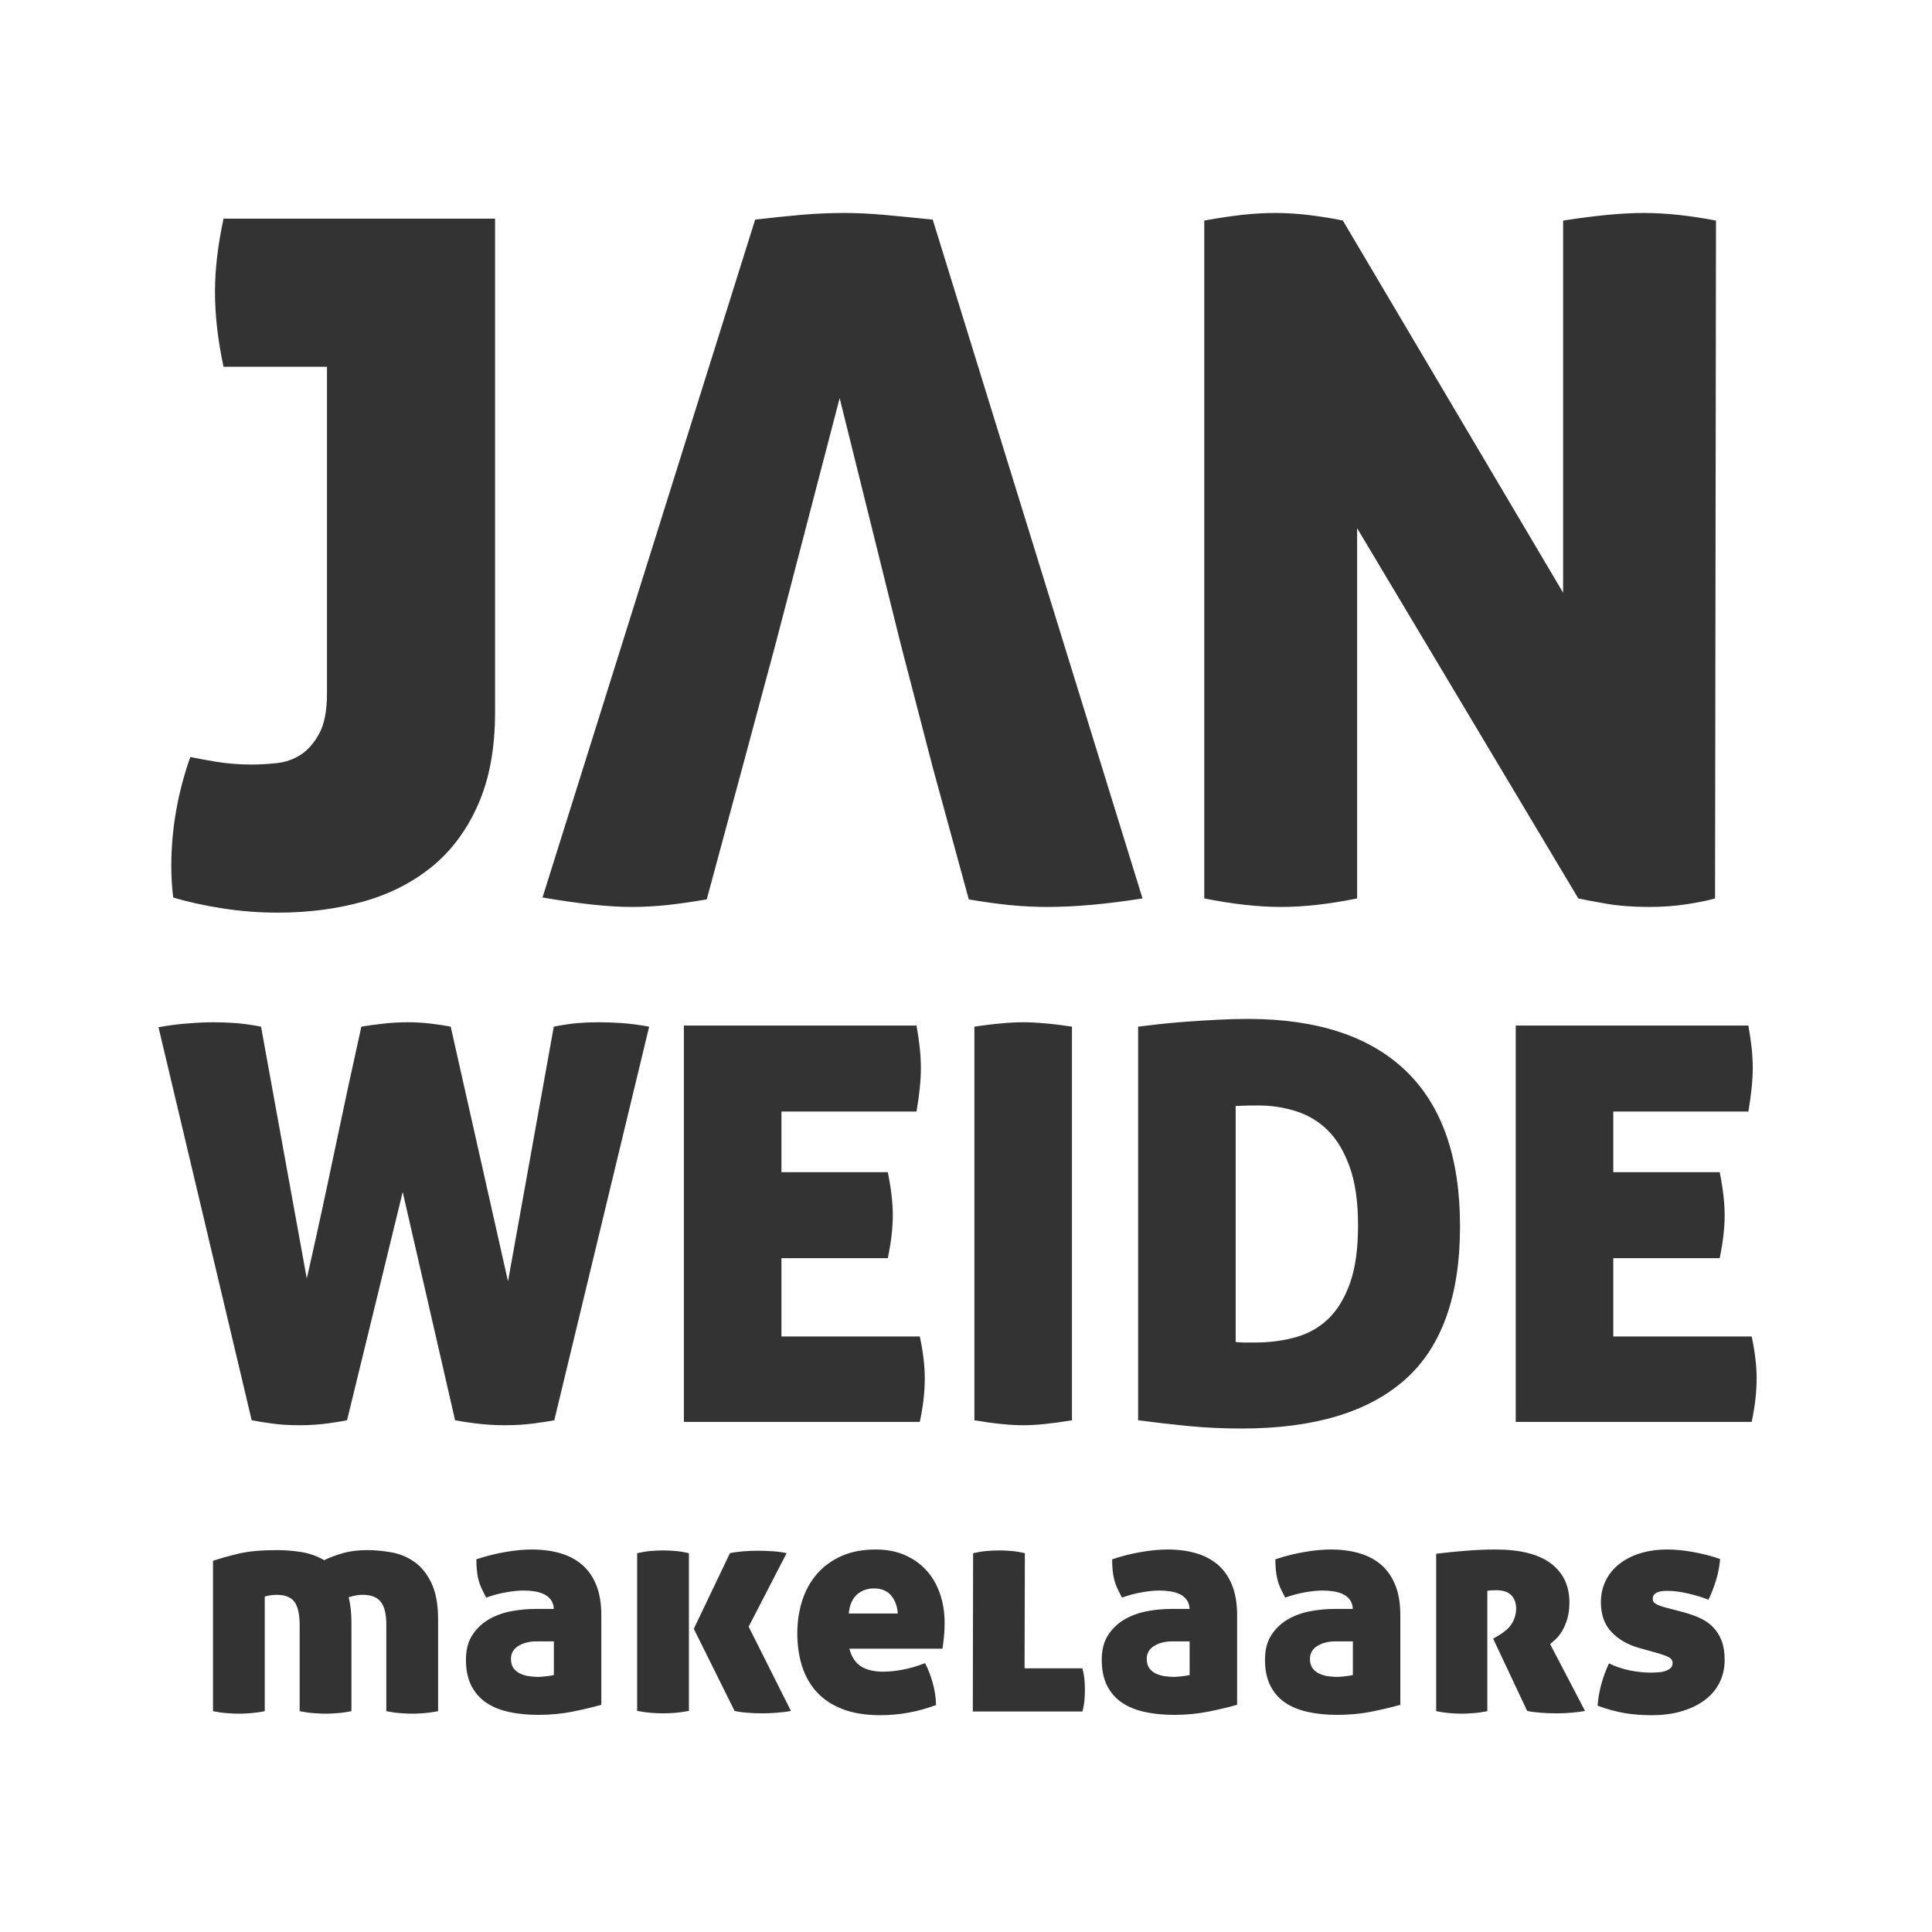 <?xml version="1.0" encoding="UTF-8"?>
<svg width="159px" height="159px" viewBox="0 0 159 159" version="1.1" xmlns="http://www.w3.org/2000/svg" xmlns:xlink="http://www.w3.org/1999/xlink">
    <rect x="0" y="0" width="159" height="159" fill="#333333" stroke="none"/>
    <title>logo</title>
    <g id="Page-1" stroke="none" stroke-width="1" fill="none" fill-rule="evenodd">
        <path d="M0,159 L159,159 L159,0 L0,0 L0,159 Z M131.479,140.374 C131.561,139.232 131.872,138.074 132.411,136.896 C132.947,137.15 133.51,137.341 134.099,137.465 C134.688,137.589 135.273,137.653 135.862,137.653 C136.062,137.653 136.275,137.645 136.493,137.627 C136.712,137.611 136.906,137.573 137.072,137.515 C137.24,137.455 137.381,137.375 137.489,137.274 C137.597,137.176 137.653,137.038 137.653,136.872 C137.653,136.651 137.541,136.489 137.325,136.379 C137.108,136.271 136.854,136.177 136.567,136.091 L134.857,135.612 C133.963,135.359 133.224,134.929 132.637,134.326 C132.048,133.719 131.751,132.895 131.751,131.856 C131.751,131.201 131.888,130.606 132.158,130.063 C132.427,129.528 132.805,129.071 133.292,128.692 C133.779,128.316 134.356,128.025 135.017,127.823 C135.682,127.623 136.417,127.521 137.222,127.521 C137.863,127.521 138.559,127.587 139.316,127.723 C140.073,127.857 140.818,128.047 141.559,128.302 C141.525,128.841 141.415,129.416 141.233,130.029 C141.045,130.642 140.838,131.183 140.602,131.653 C140.147,131.469 139.6,131.301 138.963,131.152 C138.326,130.996 137.737,130.924 137.196,130.924 C136.407,130.924 136.016,131.142 136.016,131.577 C136.016,131.763 136.105,131.908 136.293,132.008 C136.477,132.11 136.686,132.192 136.924,132.258 L138.559,132.685 C139.063,132.823 139.522,132.985 139.935,133.18 C140.343,133.37 140.698,133.618 140.993,133.923 C141.285,134.225 141.517,134.592 141.686,135.033 C141.852,135.468 141.936,135.998 141.936,136.619 C141.936,137.258 141.808,137.853 141.547,138.41 C141.285,138.963 140.9,139.442 140.388,139.845 C139.873,140.249 139.244,140.57 138.496,140.804 C137.749,141.039 136.89,141.157 135.914,141.157 C135.105,141.157 134.358,141.099 133.671,140.979 C132.981,140.86 132.252,140.658 131.479,140.374 L131.479,140.374 Z M118.195,127.871 C118.983,127.771 119.804,127.689 120.653,127.623 C121.499,127.555 122.304,127.521 123.059,127.521 C125.095,127.521 126.617,127.901 127.633,128.666 C128.65,129.434 129.159,130.503 129.159,131.882 C129.159,132.403 129.099,132.857 128.981,133.244 C128.865,133.629 128.72,133.961 128.552,134.238 C128.386,134.516 128.21,134.736 128.025,134.907 C127.839,135.075 127.689,135.209 127.573,135.307 L130.443,140.804 C130.107,140.872 129.734,140.92 129.321,140.952 C128.913,140.989 128.512,141.005 128.126,141.005 C127.655,141.005 127.2,140.989 126.765,140.952 C126.327,140.92 125.966,140.872 125.682,140.804 L122.883,134.857 L123.236,134.652 C123.822,134.316 124.227,133.961 124.443,133.582 C124.666,133.206 124.774,132.799 124.774,132.358 C124.774,131.924 124.642,131.567 124.381,131.289 C124.121,131.01 123.706,130.872 123.133,130.872 C122.817,130.872 122.572,130.89 122.404,130.924 L122.404,140.828 C121.967,140.914 121.573,140.967 121.22,140.991 C120.868,141.019 120.555,141.033 120.287,141.033 C120,141.033 119.692,141.019 119.353,140.991 C119.017,140.967 118.632,140.914 118.195,140.828 L118.195,127.871 Z M104.106,136.595 C104.106,135.77 104.283,135.093 104.635,134.554 C104.988,134.015 105.442,133.588 105.995,133.266 C106.55,132.949 107.165,132.727 107.836,132.599 C108.509,132.475 109.165,132.413 109.798,132.413 L111.338,132.413 C111.32,132.11 111.238,131.856 111.088,131.653 C110.935,131.451 110.743,131.297 110.509,131.189 C110.27,131.078 110.012,131.006 109.725,130.962 C109.443,130.92 109.146,130.898 108.844,130.898 C108.439,130.898 107.971,130.946 107.432,131.038 C106.895,131.128 106.34,131.277 105.769,131.479 C105.619,131.195 105.488,130.932 105.376,130.696 C105.27,130.461 105.186,130.221 105.128,129.979 C105.068,129.736 105.026,129.482 105.002,129.223 C104.974,128.959 104.96,128.662 104.96,128.328 C105.769,128.059 106.572,127.857 107.368,127.723 C108.165,127.587 108.884,127.521 109.525,127.521 C110.401,127.521 111.19,127.627 111.893,127.835 C112.598,128.045 113.201,128.37 113.698,128.805 C114.191,129.243 114.573,129.802 114.842,130.481 C115.112,131.164 115.244,131.974 115.244,132.913 L115.244,140.301 C114.607,140.486 113.834,140.67 112.927,140.854 C112.021,141.039 111.062,141.131 110.054,141.131 C109.181,141.131 108.379,141.051 107.646,140.892 C106.917,140.734 106.29,140.476 105.769,140.125 C105.246,139.773 104.841,139.302 104.547,138.725 C104.252,138.144 104.106,137.435 104.106,136.595 L104.106,136.595 Z M90.672,136.595 C90.672,135.77 90.849,135.093 91.201,134.554 C91.554,134.015 92.008,133.588 92.561,133.266 C93.116,132.949 93.729,132.727 94.402,132.599 C95.073,132.475 95.731,132.413 96.364,132.413 L97.904,132.413 C97.886,132.11 97.804,131.856 97.654,131.653 C97.501,131.451 97.309,131.297 97.073,131.189 C96.836,131.078 96.578,131.006 96.293,130.962 C96.007,130.92 95.713,130.898 95.408,130.898 C95.005,130.898 94.535,130.946 93.998,131.038 C93.461,131.128 92.908,131.277 92.335,131.479 C92.187,131.195 92.055,130.932 91.942,130.696 C91.836,130.461 91.752,130.221 91.692,129.979 C91.634,129.736 91.592,129.482 91.568,129.223 C91.54,128.959 91.528,128.662 91.528,128.328 C92.335,128.059 93.136,127.857 93.934,127.723 C94.733,127.587 95.45,127.521 96.091,127.521 C96.965,127.521 97.754,127.627 98.457,127.835 C99.164,128.045 99.765,128.37 100.262,128.805 C100.757,129.243 101.139,129.802 101.408,130.481 C101.678,131.164 101.812,131.974 101.812,132.913 L101.812,140.301 C101.175,140.486 100.402,140.67 99.493,140.854 C98.585,141.039 97.628,141.131 96.62,141.131 C95.747,141.131 94.945,141.051 94.212,140.892 C93.483,140.734 92.856,140.476 92.335,140.125 C91.812,139.773 91.407,139.302 91.111,138.725 C90.819,138.144 90.672,137.435 90.672,136.595 L90.672,136.595 Z M80.061,140.854 L80.085,127.823 C80.458,127.741 80.82,127.679 81.183,127.645 C81.543,127.615 81.89,127.597 82.228,127.597 C82.549,127.597 82.894,127.615 83.262,127.645 C83.631,127.679 83.991,127.741 84.344,127.823 L84.32,137.299 L89.082,137.299 C89.168,137.635 89.224,137.946 89.25,138.232 C89.272,138.517 89.286,138.797 89.286,139.063 C89.286,139.332 89.272,139.614 89.25,139.907 C89.224,140.203 89.168,140.52 89.082,140.854 L80.061,140.854 Z M84.226,117.294 C83.11,117.294 81.762,117.154 80.191,116.885 L80.191,84.49 C81.008,84.37 81.748,84.278 82.413,84.222 C83.08,84.16 83.667,84.13 84.182,84.13 C84.727,84.13 85.338,84.16 86.021,84.222 C86.7,84.278 87.433,84.37 88.22,84.49 L88.22,116.885 C86.618,117.154 85.287,117.294 84.226,117.294 L84.226,117.294 Z M65.617,134.428 C65.617,133.468 65.752,132.571 66.02,131.729 C66.288,130.89 66.693,130.159 67.232,129.538 C67.767,128.917 68.442,128.422 69.247,128.061 C70.055,127.699 70.996,127.521 72.07,127.521 C72.961,127.521 73.755,127.671 74.454,127.973 C75.149,128.276 75.742,128.692 76.227,129.223 C76.713,129.748 77.088,130.389 77.35,131.136 C77.611,131.884 77.741,132.695 77.741,133.57 C77.741,134.021 77.719,134.43 77.677,134.79 C77.635,135.149 77.601,135.451 77.565,135.686 L69.902,135.686 C70.087,136.377 70.411,136.864 70.874,137.15 C71.333,137.435 71.946,137.577 72.701,137.577 C73.188,137.577 73.733,137.519 74.338,137.401 C74.945,137.282 75.538,137.108 76.13,136.872 C76.363,137.309 76.569,137.827 76.743,138.436 C76.922,139.041 77.018,139.67 77.036,140.323 C75.538,140.88 74.011,141.157 72.446,141.157 C71.238,141.157 70.199,140.989 69.337,140.652 C68.47,140.317 67.763,139.849 67.218,139.252 C66.673,138.655 66.268,137.946 66.008,137.122 C65.748,136.301 65.617,135.399 65.617,134.428 L65.617,134.428 Z M64.311,103.545 L64.311,109.988 L75.698,109.988 C75.97,111.258 76.108,112.408 76.108,113.435 C76.108,114.557 75.97,115.749 75.698,117.019 L56.282,117.019 L56.282,84.4 L75.425,84.4 C75.546,85.067 75.638,85.688 75.698,86.261 C75.756,86.836 75.788,87.381 75.788,87.896 C75.788,88.893 75.668,90.087 75.425,91.48 L64.311,91.48 L64.311,96.468 L73.067,96.468 C73.336,97.8 73.476,98.978 73.476,100.008 C73.476,101.063 73.336,102.247 73.067,103.545 L64.311,103.545 Z M57.099,134.047 L60.072,127.823 C60.377,127.757 60.747,127.705 61.184,127.671 C61.619,127.637 62.007,127.623 62.344,127.623 C62.779,127.623 63.219,127.637 63.666,127.671 C64.111,127.705 64.467,127.757 64.736,127.823 L61.613,133.873 L65.09,140.804 C64.788,140.872 64.407,140.92 63.955,140.952 C63.502,140.989 63.107,141.005 62.771,141.005 C62.332,141.005 61.903,140.989 61.473,140.952 C61.044,140.92 60.703,140.872 60.453,140.804 L57.099,134.047 Z M52.436,127.823 C52.808,127.741 53.173,127.679 53.532,127.645 C53.894,127.615 54.245,127.597 54.581,127.597 C54.898,127.597 55.242,127.615 55.613,127.645 C55.984,127.679 56.344,127.741 56.695,127.823 L56.695,140.804 C56.258,140.888 55.865,140.942 55.515,140.967 C55.16,140.991 54.848,141.005 54.581,141.005 C54.295,141.005 53.974,140.991 53.624,140.967 C53.269,140.942 52.874,140.888 52.436,140.804 L52.436,127.823 Z M38.347,136.595 C38.347,135.77 38.525,135.093 38.878,134.554 C39.232,134.015 39.683,133.588 40.238,133.266 C40.791,132.949 41.406,132.727 42.079,132.599 C42.75,132.475 43.405,132.413 44.042,132.413 L45.581,132.413 C45.565,132.11 45.48,131.856 45.33,131.653 C45.178,131.451 44.986,131.297 44.749,131.189 C44.513,131.078 44.254,131.006 43.968,130.962 C43.683,130.92 43.387,130.898 43.086,130.898 C42.682,130.898 42.213,130.946 41.676,131.038 C41.135,131.128 40.582,131.277 40.013,131.479 C39.861,131.195 39.731,130.932 39.621,130.696 C39.513,130.461 39.428,130.221 39.368,129.979 C39.308,129.736 39.268,129.482 39.244,129.223 C39.216,128.959 39.204,128.662 39.204,128.328 C40.013,128.059 40.813,127.857 41.612,127.723 C42.409,127.587 43.129,127.521 43.77,127.521 C44.641,127.521 45.43,127.627 46.135,127.835 C46.843,128.045 47.444,128.37 47.938,128.805 C48.435,129.243 48.818,129.802 49.084,130.481 C49.355,131.164 49.487,131.974 49.487,132.913 L49.487,140.301 C48.85,140.486 48.077,140.67 47.169,140.854 C46.264,141.039 45.302,141.131 44.298,141.131 C43.421,141.131 42.622,141.051 41.891,140.892 C41.157,140.734 40.532,140.476 40.013,140.125 C39.489,139.773 39.084,139.302 38.787,138.725 C38.495,138.144 38.347,137.435 38.347,136.595 L38.347,136.595 Z M17.531,128.454 C18.118,128.252 18.825,128.055 19.644,127.859 C20.467,127.667 21.511,127.571 22.771,127.571 C23.46,127.571 24.139,127.627 24.817,127.733 C25.484,127.845 26.109,128.067 26.68,128.4 C27.112,128.186 27.627,127.991 28.216,127.823 C28.801,127.655 29.468,127.571 30.205,127.571 C30.858,127.571 31.54,127.635 32.235,127.759 C32.93,127.885 33.561,128.152 34.124,128.556 C34.691,128.957 35.151,129.538 35.512,130.293 C35.873,131.05 36.055,132.05 36.055,133.292 L36.055,140.828 C35.616,140.914 35.22,140.967 34.871,140.991 C34.516,141.019 34.208,141.033 33.935,141.033 C33.651,141.033 33.331,141.019 32.982,140.991 C32.627,140.967 32.235,140.914 31.794,140.828 L31.794,133.745 C31.794,132.857 31.642,132.216 31.343,131.832 C31.037,131.443 30.546,131.251 29.857,131.251 C29.62,131.251 29.386,131.277 29.16,131.327 C28.935,131.379 28.779,131.419 28.693,131.451 C28.843,132.042 28.921,132.711 28.921,133.468 L28.921,140.828 C28.485,140.914 28.088,140.967 27.735,140.991 C27.383,141.019 27.076,141.033 26.804,141.033 C26.517,141.033 26.197,141.019 25.846,140.991 C25.494,140.967 25.101,140.914 24.662,140.828 L24.662,133.745 C24.662,132.857 24.518,132.216 24.234,131.832 C23.947,131.443 23.46,131.251 22.771,131.251 C22.583,131.251 22.389,131.267 22.178,131.301 C21.97,131.335 21.84,131.367 21.788,131.403 L21.788,140.828 C21.351,140.914 20.954,140.967 20.604,140.991 C20.251,141.019 19.943,141.033 19.67,141.033 C19.386,141.033 19.063,141.019 18.711,140.991 C18.36,140.967 17.967,140.914 17.531,140.828 L17.531,128.454 Z M40.743,58.624 C40.743,61.593 40.272,64.133 39.334,66.24 C38.399,68.352 37.121,70.057 35.508,71.359 C33.891,72.661 32,73.614 29.843,74.211 C27.679,74.81 25.351,75.109 22.849,75.109 C21.339,75.109 19.826,74.993 18.316,74.758 C16.805,74.524 15.453,74.225 14.255,73.861 C14.201,73.444 14.163,73.027 14.137,72.611 C14.111,72.194 14.097,71.749 14.097,71.281 C14.097,68.26 14.618,65.265 15.662,62.298 C16.13,62.402 16.832,62.53 17.769,62.689 C18.707,62.843 19.696,62.921 20.74,62.921 C21.363,62.921 22.042,62.883 22.771,62.803 C23.5,62.729 24.164,62.492 24.764,62.104 C25.361,61.711 25.868,61.126 26.287,60.343 C26.706,59.561 26.91,58.466 26.91,57.063 L26.91,30.183 L18.396,30.183 C17.927,27.996 17.693,25.94 17.693,24.009 C17.693,22.188 17.927,20.183 18.396,17.993 L40.743,17.993 L40.743,58.624 Z M41.808,105.452 L45.575,84.49 C46.36,84.34 47.025,84.242 47.57,84.196 C48.113,84.152 48.672,84.13 49.249,84.13 C49.854,84.13 50.489,84.152 51.154,84.196 C51.819,84.242 52.576,84.34 53.425,84.49 L45.617,116.885 C45.166,116.975 44.583,117.063 43.874,117.154 C43.163,117.248 42.381,117.294 41.536,117.294 C40.689,117.294 39.861,117.238 39.064,117.134 C38.261,117.027 37.726,116.945 37.453,116.885 L33.142,98.1 L28.561,116.885 C28.286,116.945 27.783,117.027 27.038,117.134 C26.301,117.238 25.506,117.294 24.658,117.294 C23.811,117.294 23.056,117.248 22.395,117.154 C21.726,117.063 21.167,116.975 20.714,116.885 L13.045,84.538 C13.891,84.386 14.708,84.278 15.497,84.222 C16.281,84.16 16.978,84.13 17.581,84.13 C18.156,84.13 18.755,84.152 19.376,84.196 C19.993,84.242 20.698,84.34 21.483,84.49 L25.247,105.224 C26.005,101.899 26.76,98.427 27.515,94.813 C28.272,91.197 29.013,87.755 29.739,84.49 C30.282,84.4 30.889,84.316 31.558,84.242 C32.221,84.166 32.902,84.13 33.597,84.13 C34.202,84.13 34.823,84.166 35.458,84.242 C36.095,84.316 36.638,84.4 37.091,84.49 L41.808,105.452 Z M94.028,73.939 C91.061,74.406 88.455,74.64 86.217,74.64 C85.171,74.64 84.132,74.588 83.09,74.486 C82.046,74.38 80.926,74.225 79.73,74.017 L76.762,63.155 L74.105,52.923 L69.103,32.764 L63.87,52.842 L61.056,63.312 L58.163,74.017 C56.965,74.225 55.873,74.38 54.884,74.486 C53.892,74.588 52.931,74.64 51.993,74.64 C51.053,74.64 49.972,74.576 48.75,74.446 C47.524,74.314 46.157,74.121 44.649,73.861 L62.148,18.074 C63.502,17.915 64.766,17.787 65.94,17.681 C67.112,17.579 68.294,17.527 69.494,17.527 C70.483,17.527 71.567,17.579 72.737,17.681 C73.909,17.787 75.247,17.915 76.762,18.074 L94.028,73.939 Z M97.656,84.081 C98.473,84.021 99.31,83.969 100.176,83.925 C101.035,83.877 101.875,83.855 102.692,83.855 C108.409,83.855 112.746,85.285 115.713,88.144 C118.676,91.001 120.158,95.258 120.158,100.915 C120.158,106.662 118.646,110.871 115.621,113.55 C112.598,116.224 108.121,117.564 102.193,117.564 C100.683,117.564 99.22,117.498 97.814,117.362 C96.408,117.224 95.027,117.063 93.665,116.885 L93.665,84.49 C94.116,84.432 94.695,84.364 95.388,84.286 C96.083,84.214 96.838,84.144 97.656,84.081 L97.656,84.081 Z M141.223,18.152 L141.145,73.939 C140.622,74.095 139.867,74.251 138.877,74.406 C137.887,74.564 136.818,74.64 135.674,74.64 C134.372,74.64 133.198,74.548 132.158,74.368 C131.116,74.185 130.361,74.043 129.892,73.939 L111.687,43.467 L111.687,73.939 C109.395,74.406 107.313,74.64 105.436,74.64 C103.561,74.64 101.45,74.406 99.11,73.939 L99.11,18.152 C100.254,17.943 101.294,17.787 102.231,17.681 C103.171,17.579 104.08,17.527 104.966,17.527 C105.903,17.527 106.881,17.591 107.898,17.721 C108.914,17.851 109.788,17.993 110.515,18.152 L128.642,48.78 L128.642,18.152 C129.997,17.943 131.219,17.787 132.314,17.681 C133.406,17.579 134.396,17.527 135.283,17.527 C136.171,17.527 137.108,17.579 138.096,17.681 C139.085,17.787 140.127,17.943 141.223,18.152 L141.223,18.152 Z M132.771,103.545 L132.771,109.988 L144.16,109.988 C144.43,111.258 144.568,112.408 144.568,113.435 C144.568,114.557 144.43,115.749 144.16,117.019 L124.742,117.019 L124.742,84.4 L143.887,84.4 C144.007,85.067 144.096,85.688 144.16,86.261 C144.218,86.836 144.248,87.381 144.248,87.896 C144.248,88.893 144.126,90.087 143.887,91.48 L132.771,91.48 L132.771,96.468 L141.527,96.468 C141.798,97.8 141.936,98.978 141.936,100.008 C141.936,101.063 141.798,102.247 141.527,103.545 L132.771,103.545 Z M102.239,91.001 C101.967,91.017 101.784,91.023 101.694,91.023 L101.694,110.441 C101.905,110.471 102.151,110.487 102.419,110.487 L103.283,110.487 C104.461,110.487 105.573,110.344 106.616,110.056 C107.658,109.769 108.56,109.263 109.317,108.537 C110.072,107.808 110.669,106.827 111.108,105.587 C111.546,104.347 111.765,102.76 111.765,100.825 C111.765,98.92 111.538,97.333 111.086,96.059 C110.631,94.789 110.034,93.783 109.293,93.044 C108.55,92.303 107.68,91.774 106.684,91.458 C105.685,91.139 104.641,90.979 103.553,90.979 C102.948,90.979 102.508,90.985 102.239,91.001 L102.239,91.001 Z M42.051,136.519 C42.051,136.852 42.127,137.12 42.279,137.313 C42.431,137.505 42.622,137.653 42.846,137.751 C43.072,137.853 43.317,137.924 43.579,137.954 C43.84,137.988 44.078,138.006 44.298,138.006 C44.447,138.006 44.667,137.988 44.95,137.954 C45.236,137.924 45.448,137.887 45.581,137.853 L45.581,135.083 L44.144,135.083 C43.555,135.083 43.06,135.209 42.658,135.462 C42.255,135.712 42.051,136.062 42.051,136.519 L42.051,136.519 Z M70.531,131.225 C70.147,131.563 69.918,132.082 69.852,132.787 L73.887,132.787 C73.851,132.2 73.67,131.709 73.342,131.313 C73.015,130.92 72.541,130.724 71.918,130.724 C71.381,130.724 70.918,130.89 70.531,131.225 L70.531,131.225 Z M94.374,136.519 C94.374,136.852 94.45,137.12 94.605,137.313 C94.753,137.505 94.945,137.653 95.172,137.751 C95.398,137.853 95.638,137.924 95.901,137.954 C96.163,137.988 96.402,138.006 96.62,138.006 C96.77,138.006 96.991,137.988 97.273,137.954 C97.562,137.924 97.77,137.887 97.904,137.853 L97.904,135.083 L96.468,135.083 C95.879,135.083 95.384,135.209 94.981,135.462 C94.579,135.712 94.374,136.062 94.374,136.519 L94.374,136.519 Z M107.808,136.519 C107.808,136.852 107.886,137.12 108.039,137.313 C108.187,137.505 108.379,137.653 108.606,137.751 C108.832,137.853 109.074,137.924 109.335,137.954 C109.595,137.988 109.836,138.006 110.054,138.006 C110.204,138.006 110.423,137.988 110.709,137.954 C110.993,137.924 111.202,137.887 111.338,137.853 L111.338,135.083 L109.902,135.083 C109.313,135.083 108.82,135.209 108.413,135.462 C108.011,135.712 107.808,136.062 107.808,136.519 L107.808,136.519 Z" id="logo" fill="#FFFFFF"></path>
    </g>
</svg>